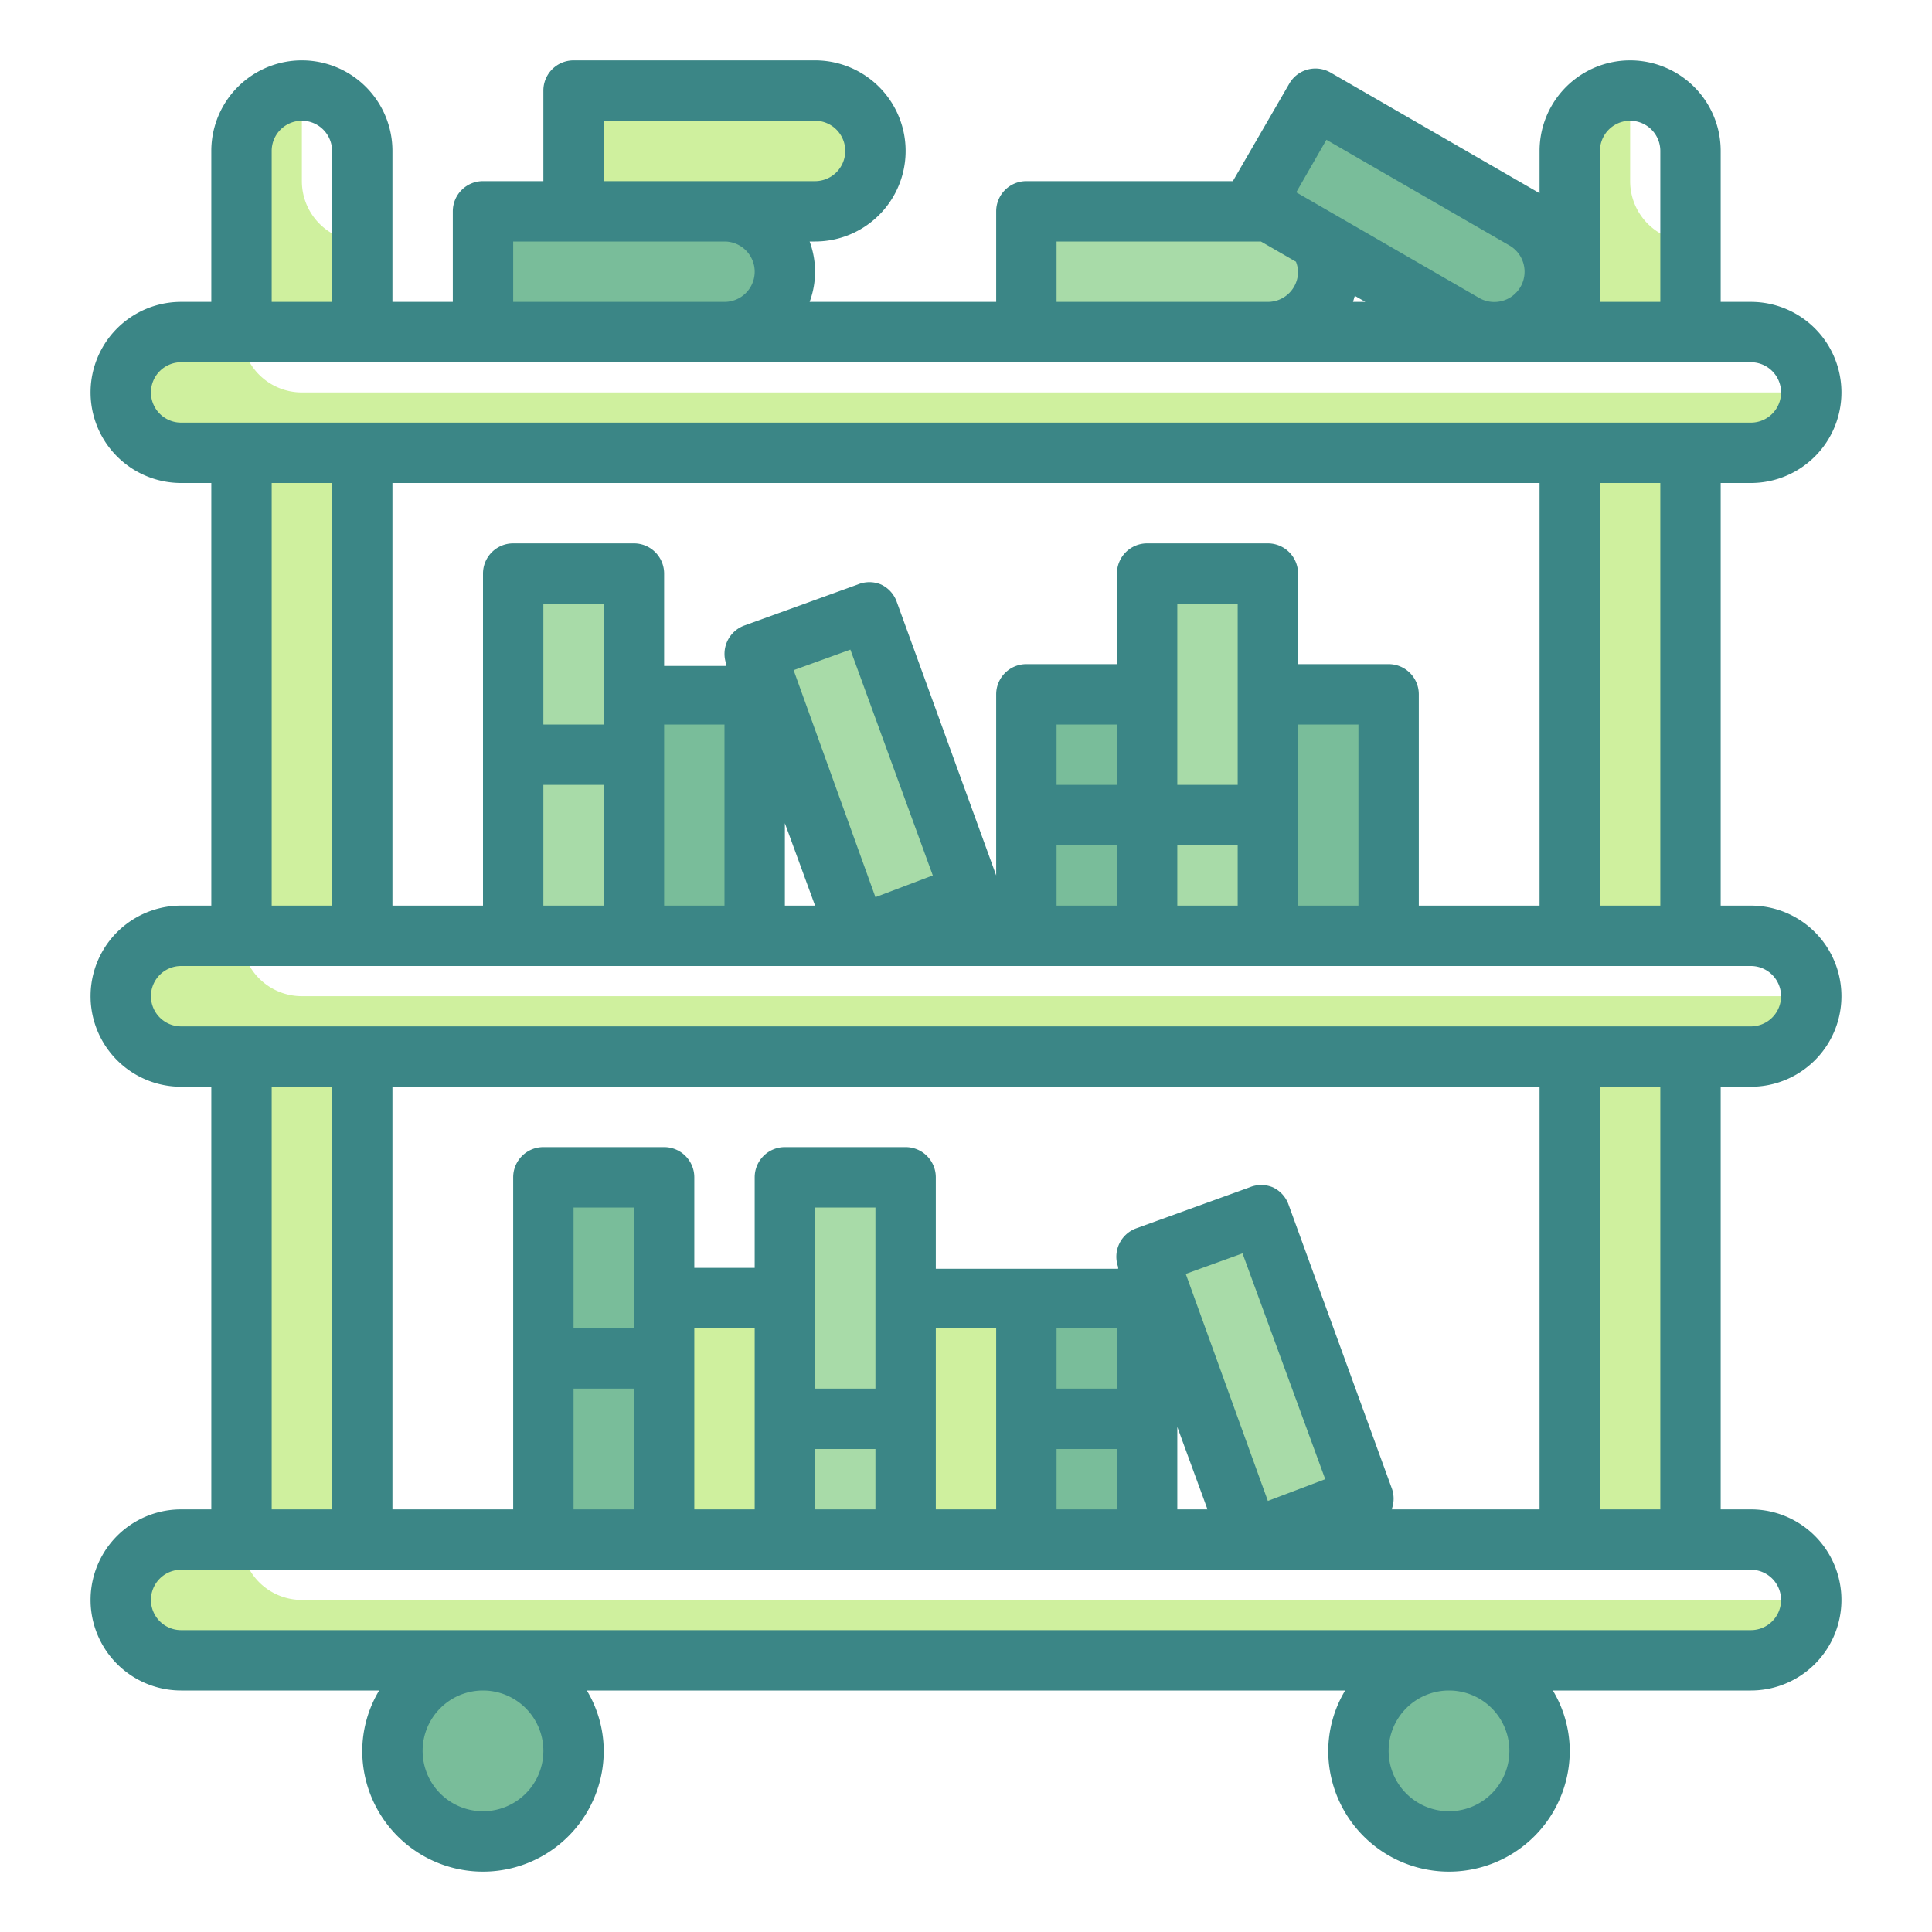 <?xml version="1.0" ?>
<svg width="800px" height="800px" viewBox="0 0 64 64" id="TwoTone" xmlns="http://www.w3.org/2000/svg">
<title/>
<desc/>
<g data-name="Stroke copy 3" id="Stroke_copy_3">
<rect height="8" style="fill:#cff09e" width="4" x="22" y="43"/>
<rect height="10" style="fill:#a8dba8" transform="translate(-13.09 16.98) rotate(-20)" width="4" x="39.59" y="40.62"/>
<rect height="12" style="fill:#79bd9a" width="4" x="18" y="39"/>
<rect height="8" style="fill:#79bd9a" width="4" x="34" y="43"/>
<rect height="8" style="fill:#cff09e" width="4" x="30" y="43"/>
<rect height="12" style="fill:#a8dba8" width="4" x="26" y="39"/>
<rect height="8" style="fill:#79bd9a" width="4" x="21" y="23"/>
<rect height="8" style="fill:#79bd9a" width="4" x="42" y="23"/>
<rect height="10" style="fill:#a8dba8" transform="translate(-7.04 11.32) rotate(-20)" width="4" x="26.59" y="20.62"/>
<rect height="12" style="fill:#a8dba8" width="4" x="17" y="19"/>
<rect height="12" style="fill:#a8dba8" width="4" x="38" y="19"/>
<rect height="8" style="fill:#79bd9a" width="4" x="34" y="23"/>
<path d="M16,7h8a2,2,0,0,1,2,2V9a2,2,0,0,1-2,2H16a0,0,0,0,1,0,0V7A0,0,0,0,1,16,7Z" style="fill:#79bd9a"/>
<path d="M19,3h8a2,2,0,0,1,2,2V5a2,2,0,0,1-2,2H19a0,0,0,0,1,0,0V3A0,0,0,0,1,19,3Z" style="fill:#cff09e"/>
<path d="M34,7h8a2,2,0,0,1,2,2V9a2,2,0,0,1-2,2H34a0,0,0,0,1,0,0V7A0,0,0,0,1,34,7Z" style="fill:#a8dba8"/>
<path d="M41.9,5.5h8a2,2,0,0,1,2,2v0a2,2,0,0,1-2,2h-8a0,0,0,0,1,0,0v-4A0,0,0,0,1,41.9,5.5Z" style="fill:#79bd9a" transform="translate(10.03 -22.45) rotate(30)"/>
<circle cx="16" cy="58" r="3" style="fill:#79bd9a"/>
<circle cx="48" cy="58" r="3" style="fill:#79bd9a"/>
<path d="M10,53a2,2,0,0,1-2-2H6a2,2,0,0,0,0,4H58a2,2,0,0,0,2-2Z" style="fill:#cff09e"/>
<path d="M10,33a2,2,0,0,1-2-2H6a2,2,0,0,0,0,4H58a2,2,0,0,0,2-2Z" style="fill:#cff09e"/>
<path d="M10,13a2,2,0,0,1-2-2H6a2,2,0,0,0,0,4H58a2,2,0,0,0,2-2Z" style="fill:#cff09e"/>
<rect height="16" style="fill:#cff09e" width="4" x="52" y="35"/>
<path d="M56,11V8a2,2,0,0,1-2-2V3a2,2,0,0,0-2,2v6Z" style="fill:#cff09e"/>
<rect height="16" style="fill:#cff09e" width="4" x="52" y="15"/>
<path d="M12,11V8a2,2,0,0,1-2-2V3A2,2,0,0,0,8,5v6Z" style="fill:#cff09e"/>
<rect height="16" style="fill:#cff09e" width="4" x="8" y="15"/>
<rect height="16" style="fill:#cff09e" width="4" x="8" y="35"/>
</g>
<g data-name="Stroke Close copy 3" id="Stroke_Close_copy_3">
<path d="M58,36a3,3,0,0,0,0-6H57V16h1a3,3,0,0,0,0-6H57V5a3,3,0,0,0-6,0V6.4l-6.93-4a1,1,0,0,0-1.36.37L40.84,6H34a1,1,0,0,0-1,1v3H26.82a2.87,2.87,0,0,0,0-2H27a3,3,0,0,0,0-6H19a1,1,0,0,0-1,1V6H16a1,1,0,0,0-1,1v3H13V5A3,3,0,0,0,7,5v5H6a3,3,0,0,0,0,6H7V30H6a3,3,0,0,0,0,6H7V50H6a3,3,0,0,0,0,6h6.56A3.91,3.91,0,0,0,12,58a4,4,0,0,0,8,0,3.91,3.91,0,0,0-.56-2H44.56A3.91,3.91,0,0,0,44,58a4,4,0,0,0,8,0,3.91,3.91,0,0,0-.56-2H58a3,3,0,0,0,0-6H57V36Zm-3-6H53V16h2Zm-8,0V23a1,1,0,0,0-1-1H43V19a1,1,0,0,0-1-1H38a1,1,0,0,0-1,1v3H34a1,1,0,0,0-1,1v6l-3.3-9.08a1,1,0,0,0-.52-.56,1,1,0,0,0-.76,0l-3.76,1.36a1,1,0,0,0-.6,1.28l0,.06H22V19a1,1,0,0,0-1-1H17a1,1,0,0,0-1,1V30H13V16H51V30Zm-8,0V28h2v2Zm-4,0V28h2v2ZM18,30V26h2v4Zm2-6H18V20h2Zm2,0h2v6H22Zm5,6H26V27.27Zm-.71-7.8,1.88-.68L30.9,29,29,29.72ZM41,26H39V20h2Zm-4,0H35V24h2Zm6-2h2v6H43ZM53,5a1,1,0,0,1,2,0v5H53Zm-7.77,5h-.41l.06-.2ZM43.94,4.63,50,8.13a1,1,0,0,1-1,1.74l-6.06-3.5ZM35,8h6.77l1.16.67A1,1,0,0,1,43,9a1,1,0,0,1-1,1H35ZM20,4h7a1,1,0,0,1,0,2H20ZM17,8h7a1,1,0,0,1,0,2H17ZM9,5a1,1,0,0,1,2,0v5H9ZM5,13a1,1,0,0,1,1-1H58a1,1,0,0,1,0,2H6A1,1,0,0,1,5,13Zm4,3h2V30H9ZM5,33a1,1,0,0,1,1-1H58a1,1,0,0,1,0,2H6A1,1,0,0,1,5,33ZM46.1,50a1,1,0,0,0,0-.71l-3.42-9.4a1,1,0,0,0-.52-.56,1,1,0,0,0-.76,0l-3.76,1.36a1,1,0,0,0-.6,1.28l0,.06H31V39a1,1,0,0,0-1-1H26a1,1,0,0,0-1,1v3H23V39a1,1,0,0,0-1-1H18a1,1,0,0,0-1,1V50H13V36H51V50ZM31,50V44h2v6Zm-4,0V48h2v2Zm-4,0V44h2v6Zm-4,0V46h2v4Zm2-6H19V40h2Zm8,2H27V40h2Zm6-2h2v2H35Zm0,4h2v2H35Zm4-.73L40,50H39Zm.28-5.07,1.88-.68L43.9,49,42,49.72ZM9,36h2V50H9Zm9,22a2,2,0,1,1-2-2A2,2,0,0,1,18,58Zm32,0a2,2,0,1,1-2-2A2,2,0,0,1,50,58Zm9-5a1,1,0,0,1-1,1H6a1,1,0,0,1,0-2H58A1,1,0,0,1,59,53Zm-4-3H53V36h2Z" style="fill:#3b8686"/>
</g>
</svg>